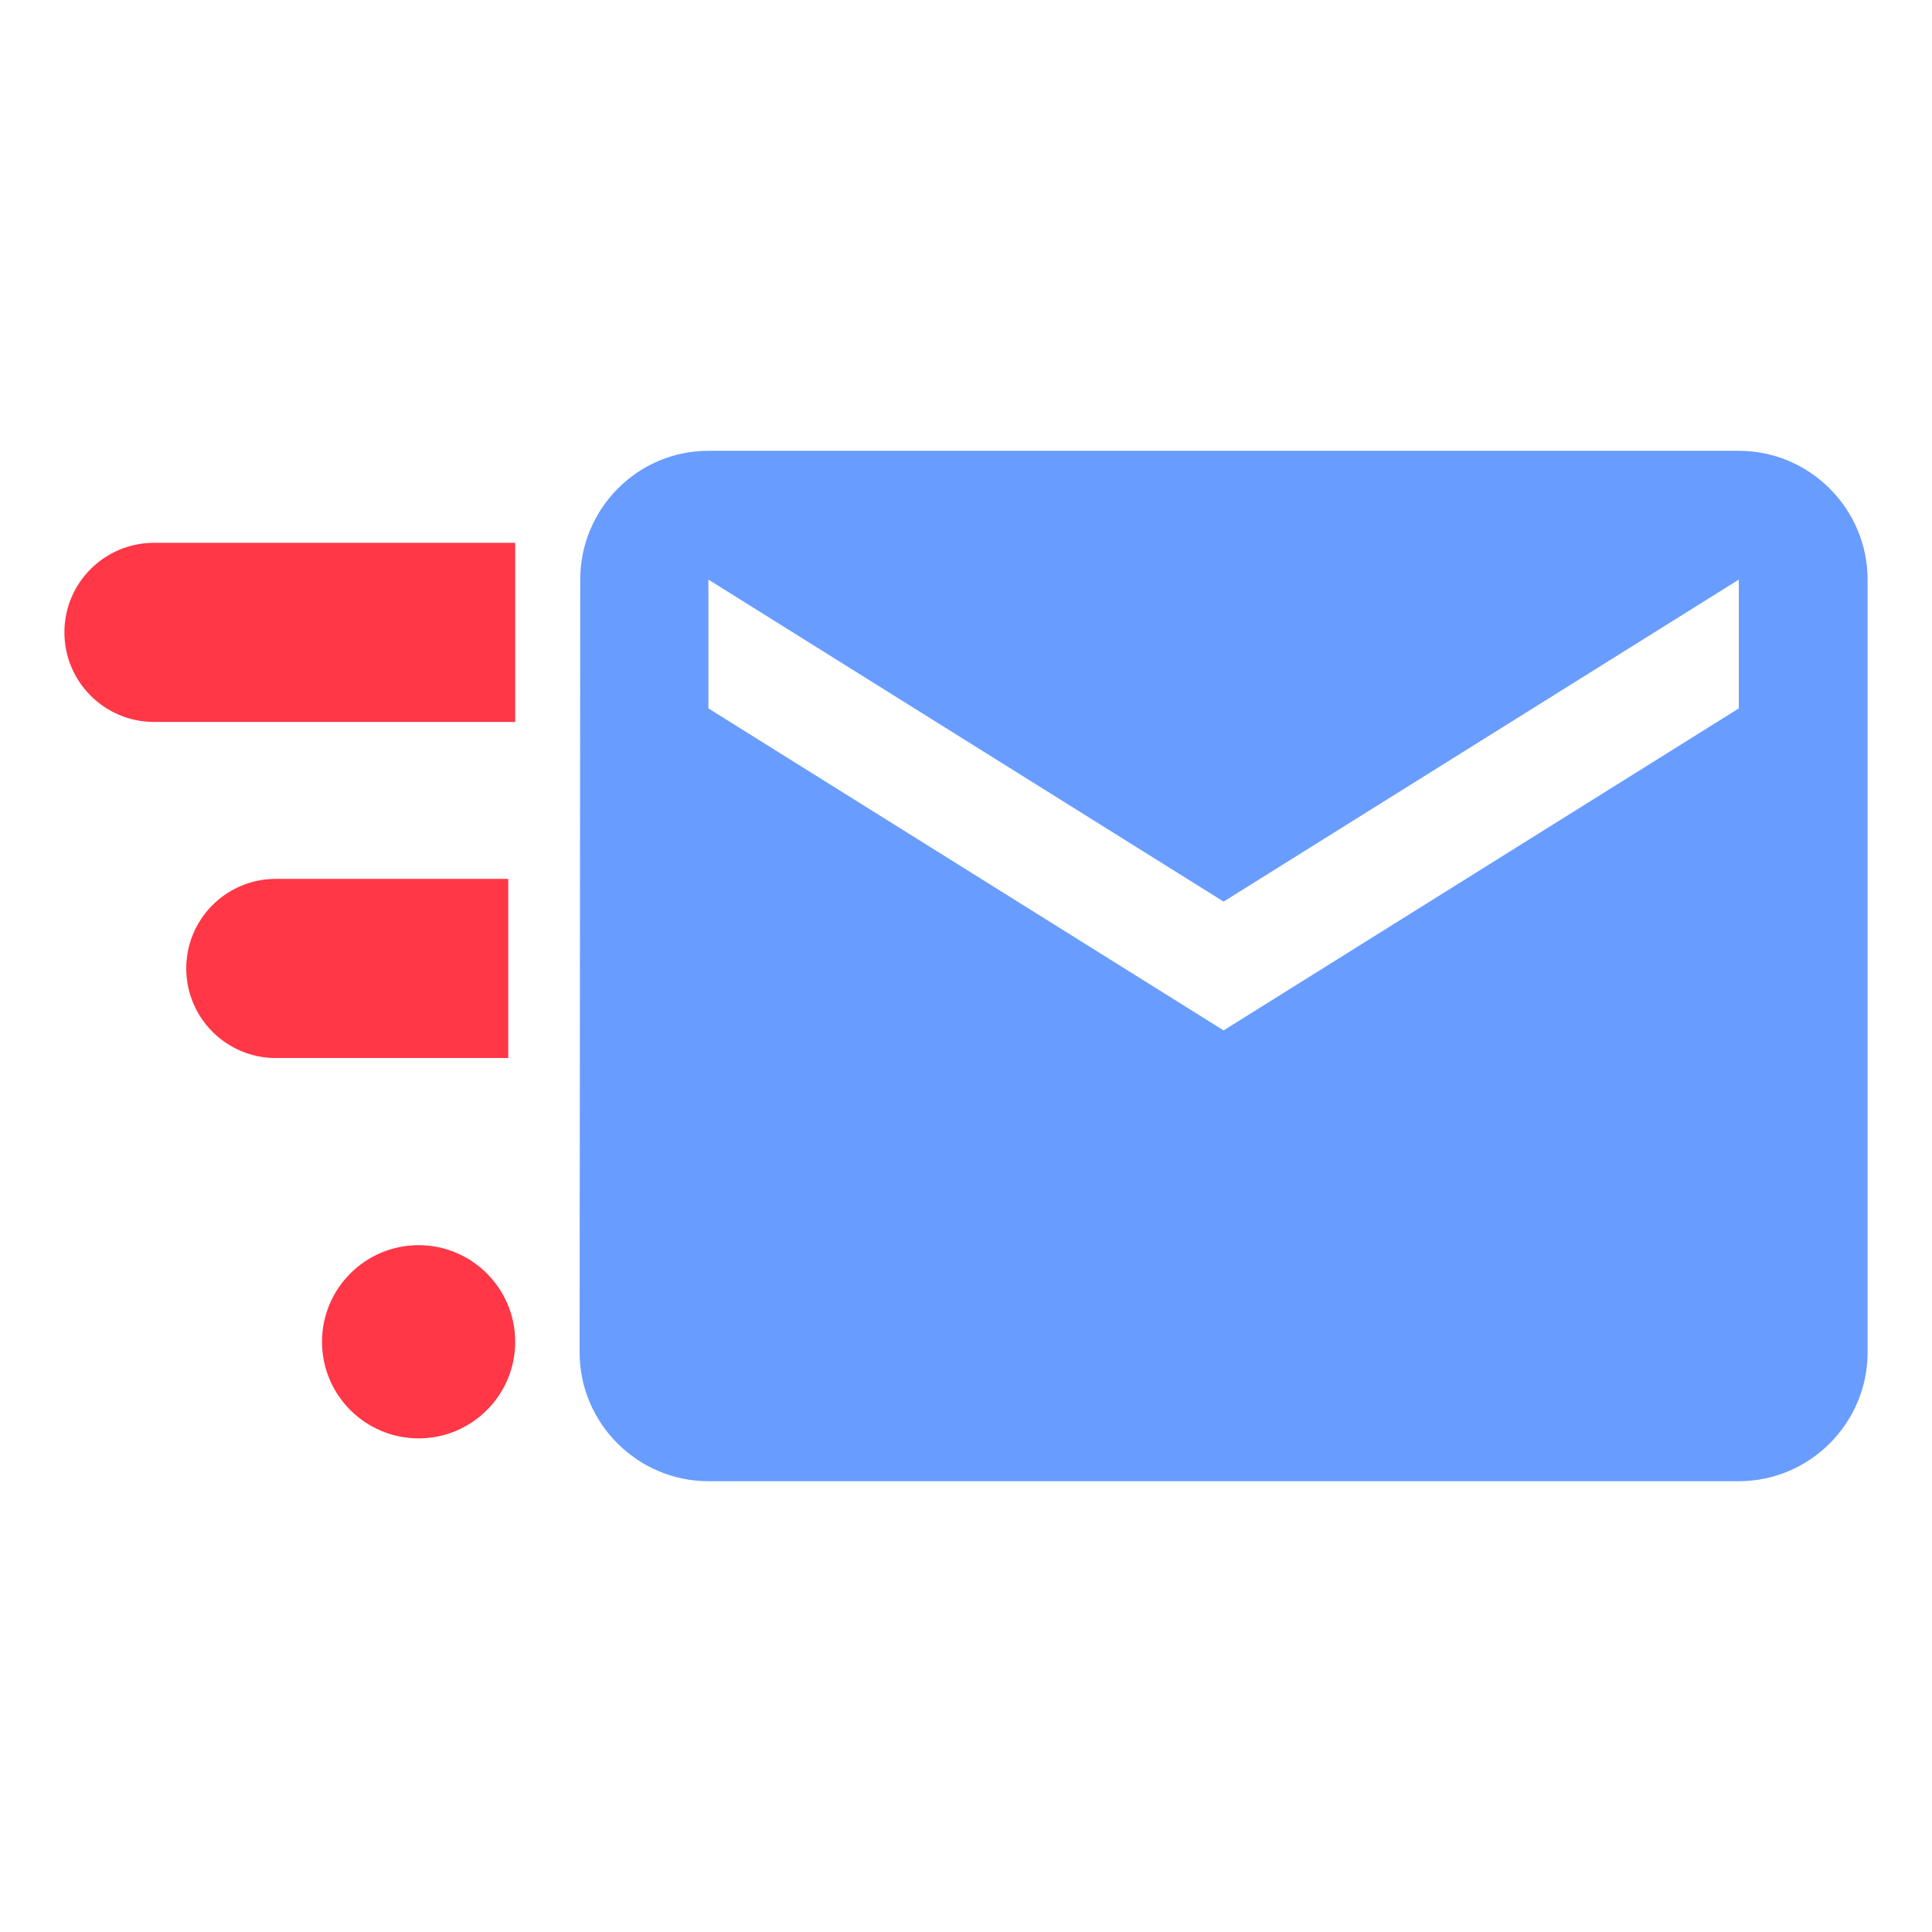 <?xml version="1.0" encoding="UTF-8"?>
<svg width="30px" height="30px" viewBox="0 0 30 30" version="1.1" xmlns="http://www.w3.org/2000/svg" xmlns:xlink="http://www.w3.org/1999/xlink">
    <title>icon-email-darkmode</title>
    <g id="icon-email-darkmode" stroke="none" stroke-width="1" fill="none" fill-rule="evenodd">
        <g id="Group-31">
            <rect id="Rectangle-Copy-4" x="0" y="0" width="30" height="30"></rect>
            <g id="ic-mail-24px" transform="translate(1, 7)">
                <path d="M26,0 L10,0 C8.9,0 8.01,0.9 8.01,2 L8,14 C8,15.1 8.9,16 10,16 L26,16 C27.1,16 28,15.1 28,14 L28,2 C28,0.9 27.1,0 26,0 Z M26,4 L18,9 L10,4 L10,2 L18,7 L26,2 L26,4 Z" id="Shape" fill="#699CFF" fill-rule="nonzero"></path>
                <path d="M6.892,6.647 L6.892,9.429 L3.283,9.429 C2.515,9.429 1.892,8.806 1.892,8.038 C1.892,7.27 2.515,6.647 3.283,6.647 L3.283,6.647 L6.892,6.647 Z M7,1.429 L7,4.21 L1.391,4.21 C0.623,4.21 0,3.587 0,2.819 C0,2.051 0.623,1.429 1.391,1.429 L1.391,1.429 L7,1.429 Z" id="Combined-Shape" fill="#FF3747"></path>
                <path d="M5.5,12.335 C6.328,12.335 7,13.007 7,13.835 C7,14.663 6.328,15.335 5.5,15.335 C4.672,15.335 4,14.663 4,13.835 C4,13.007 4.672,12.335 5.5,12.335 Z" id="Rectangle-Copy-15" fill="#FF3747" transform="translate(5.5, 13.835) scale(-1, 1) rotate(-90) translate(-5.5, -13.835) "></path>
            </g>
        </g>
    </g>
</svg>